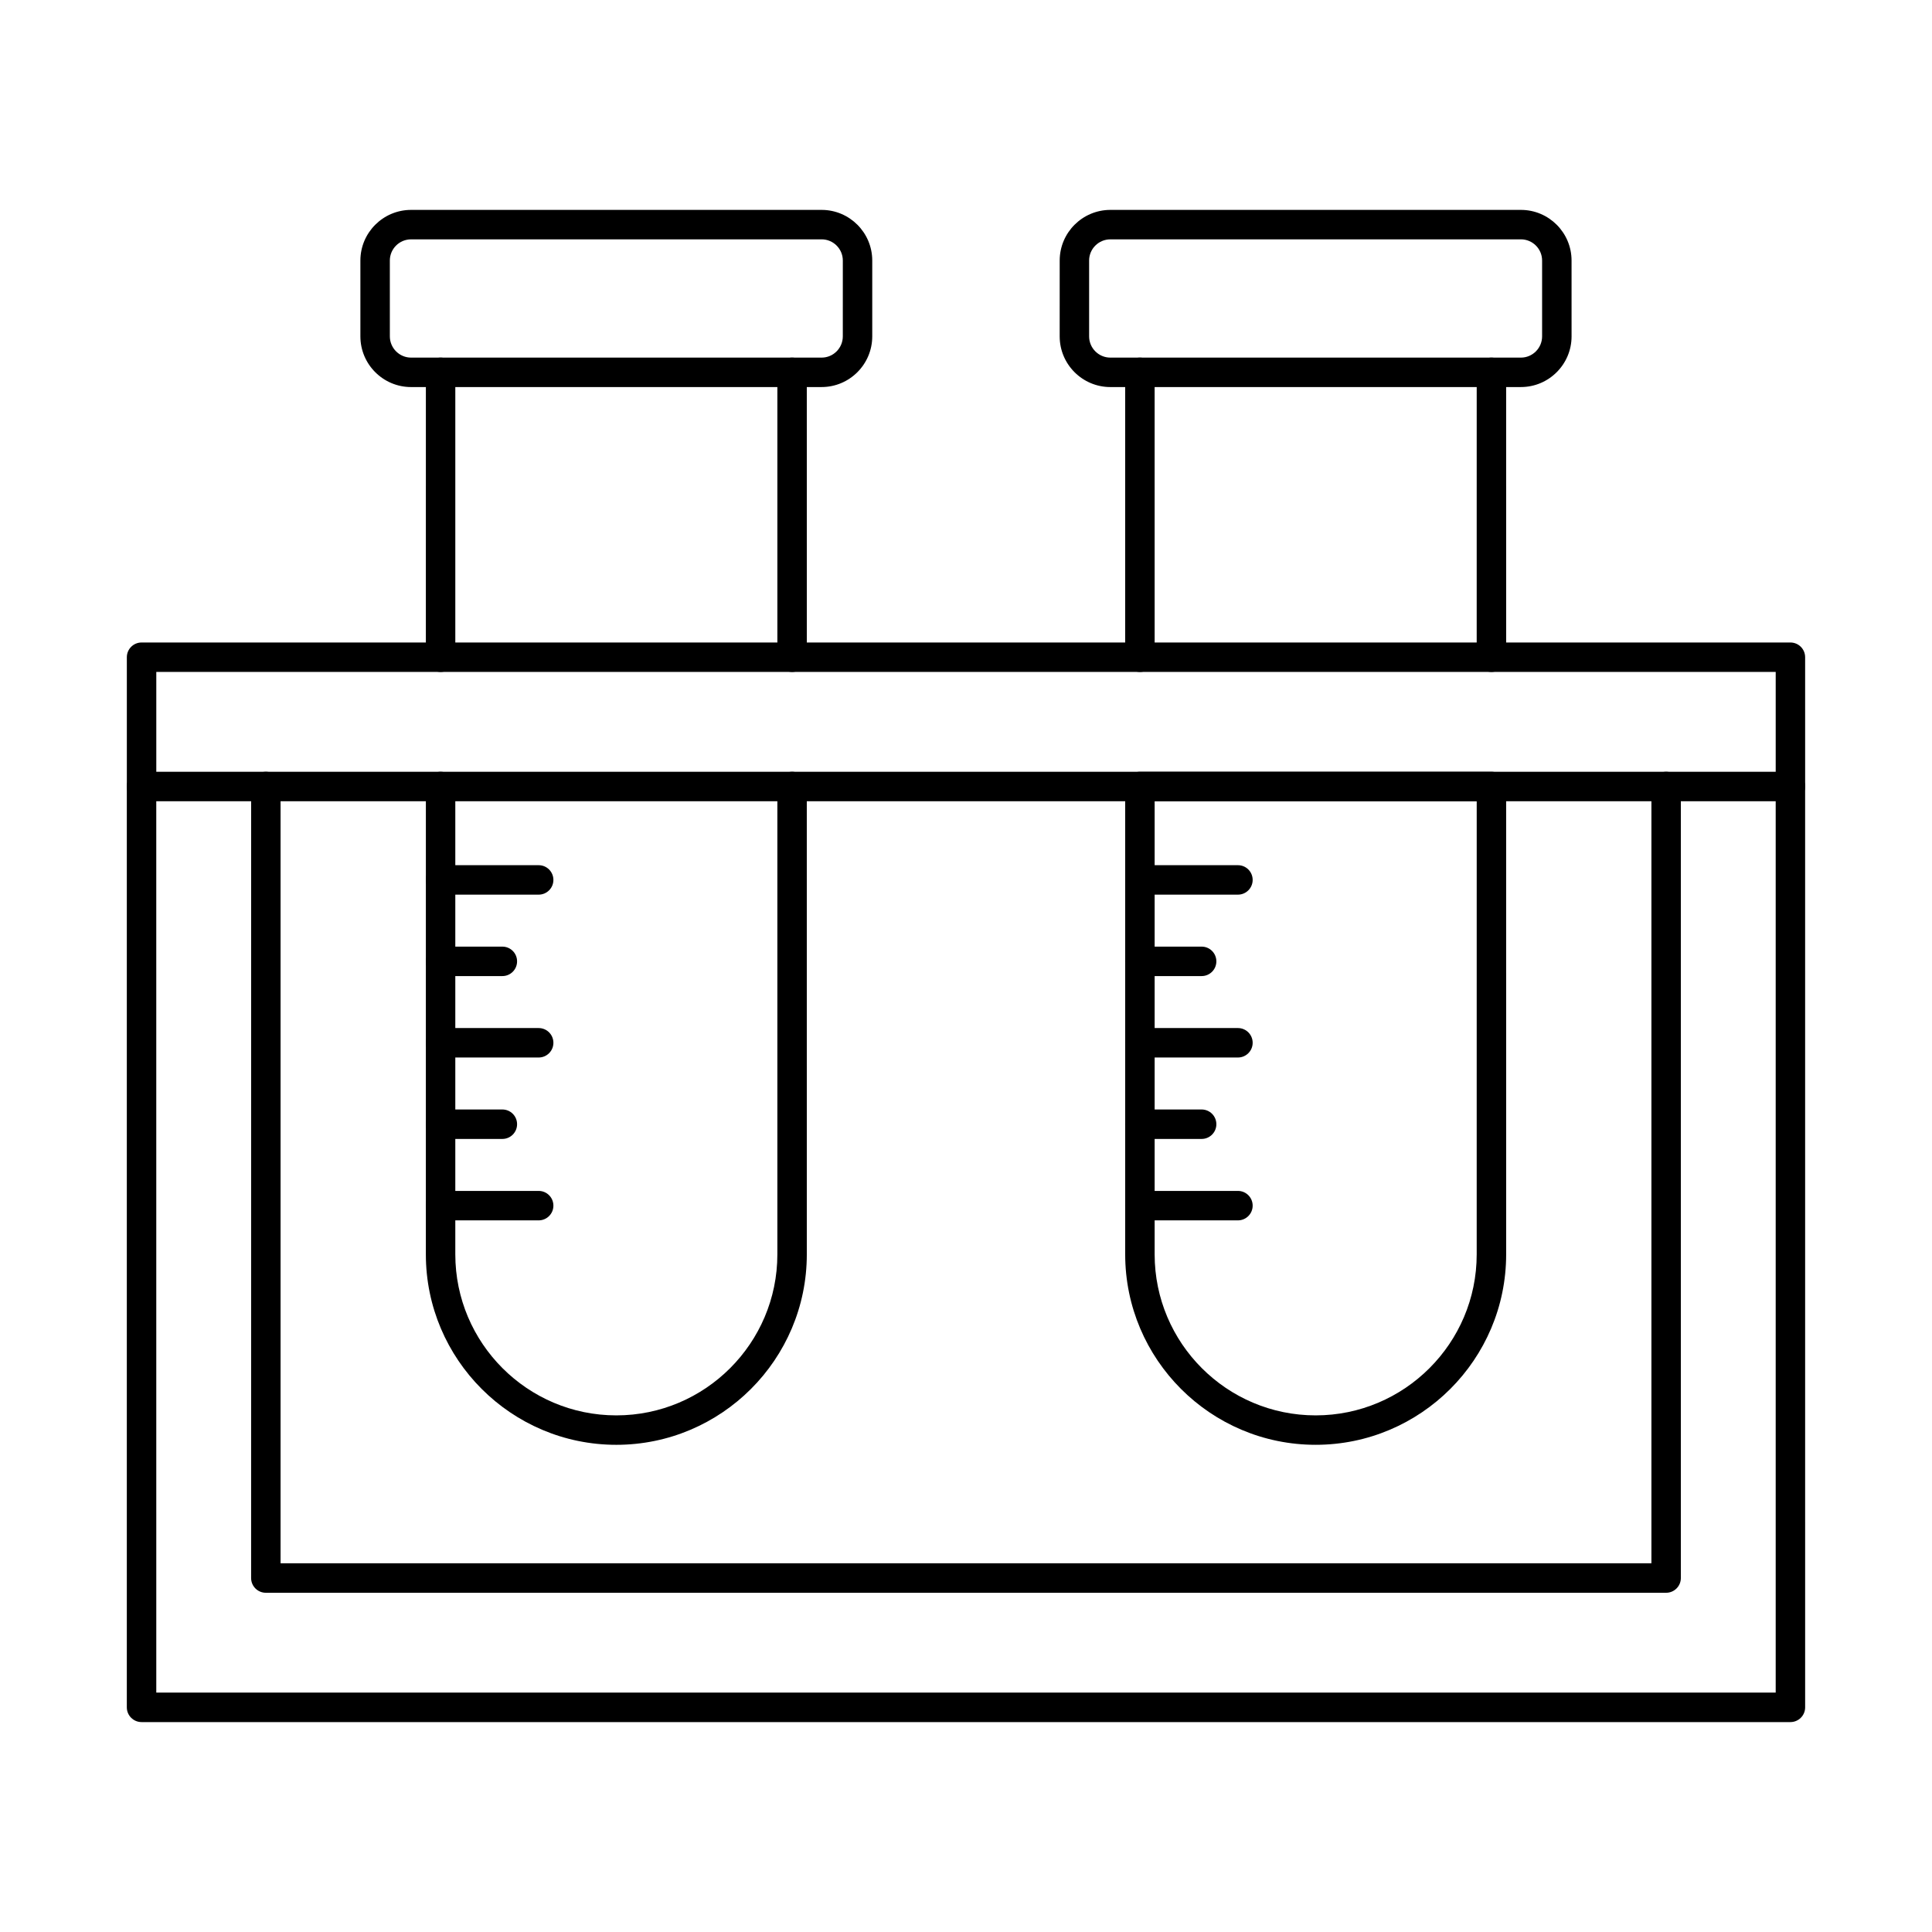 <?xml version="1.0" encoding="UTF-8"?>
<!-- Uploaded to: SVG Repo, www.svgrepo.com, Generator: SVG Repo Mixer Tools -->
<svg fill="#000000" width="800px" height="800px" version="1.1" viewBox="144 144 512 512" xmlns="http://www.w3.org/2000/svg">
 <g fill-rule="evenodd">
  <path d="m585.54 566.1h-371.09c-2.16 0-3.902-1.746-3.902-3.902l0.004-209.77c0-2.152 1.734-3.902 3.898-3.902 2.156 0 3.902 1.746 3.902 3.902v205.86h363.29v-205.86c0-2.152 1.746-3.902 3.898-3.902 2.156 0 3.902 1.746 3.902 3.902v209.77c0 2.152-1.746 3.902-3.898 3.902zm32.934 34.27h-436.96c-2.152 0-3.906-1.746-3.906-3.902v-244.04c0-2.152 1.746-3.902 3.902-3.902s3.902 1.746 3.902 3.902l0.004 240.13h429.16v-240.13c0-2.152 1.746-3.902 3.898-3.902 2.16 0 3.902 1.746 3.902 3.902l0.004 244.04c0 2.152-1.75 3.902-3.906 3.902z"/>
  <path d="m185.42 348.53h429.16v-26.457h-429.16zm433.06 7.801h-436.96c-2.152 0-3.906-1.746-3.906-3.902v-34.258c0-2.152 1.746-3.902 3.902-3.902h436.96c2.16 0 3.902 1.746 3.902 3.902l0.004 34.258c0 2.152-1.75 3.902-3.906 3.902z"/>
  <path d="m260.76 322.07c-2.152 0-3.902-1.746-3.902-3.902l0.004-75.496c0-2.152 1.742-3.902 3.898-3.902s3.902 1.746 3.902 3.902v75.496c0 2.152-1.75 3.902-3.898 3.902zm93.156 0c-2.156 0-3.906-1.746-3.906-3.902v-75.496c0-2.152 1.746-3.902 3.902-3.902s3.898 1.746 3.898 3.902l0.004 75.496c0 2.152-1.75 3.902-3.898 3.902zm-46.582 204.82c-27.828 0-50.477-22.645-50.477-50.473l0.004-123.99c0-2.152 1.742-3.902 3.898-3.902s3.902 1.746 3.902 3.902v123.99c0 23.531 19.141 42.672 42.668 42.672 23.531 0 42.68-19.141 42.68-42.672v-123.99c0-2.152 1.746-3.902 3.902-3.902s3.898 1.746 3.898 3.902l0.004 123.99c0 27.828-22.648 50.473-50.48 50.473z"/>
  <path d="m252.94 207.43c-3.102 0-5.629 2.519-5.629 5.617l0.004 20.094c0 3.098 2.527 5.629 5.625 5.629h108.8c3.098 0 5.613-2.527 5.613-5.629l0.004-20.098c0-3.098-2.523-5.617-5.621-5.617h-108.8zm108.8 39.145h-108.8c-7.406 0-13.434-6.023-13.434-13.43v-20.098c0-7.394 6.023-13.422 13.43-13.422h108.8c7.398 0 13.418 6.023 13.418 13.422v20.094c0 7.406-6.027 13.43-13.418 13.43z"/>
  <path d="m286.75 381.09h-25.984c-2.152 0-3.902-1.746-3.902-3.902 0.004-2.152 1.746-3.902 3.902-3.902h25.988c2.156 0 3.902 1.746 3.902 3.902 0.004 2.152-1.746 3.902-3.902 3.902z"/>
  <path d="m277.13 402.67h-16.367c-2.152 0-3.902-1.746-3.902-3.902 0.004-2.152 1.746-3.902 3.902-3.902h16.371c2.16 0 3.898 1.746 3.898 3.902 0 2.152-1.738 3.902-3.898 3.902z"/>
  <path d="m286.75 424.25h-25.984c-2.152 0-3.902-1.746-3.902-3.902 0.004-2.152 1.746-3.902 3.902-3.902h25.988c2.156 0 3.902 1.746 3.902 3.902 0.004 2.152-1.746 3.902-3.902 3.902z"/>
  <path d="m277.13 445.83h-16.367c-2.152 0-3.902-1.746-3.902-3.902 0.004-2.152 1.746-3.902 3.902-3.902h16.371c2.16 0 3.898 1.746 3.898 3.902 0 2.152-1.738 3.902-3.898 3.902z"/>
  <path d="m286.75 467.41h-25.984c-2.152 0-3.902-1.746-3.902-3.902 0.004-2.152 1.746-3.902 3.902-3.902h25.988c2.156 0 3.902 1.746 3.902 3.902 0.004 2.152-1.746 3.902-3.902 3.902z"/>
  <path d="m446.09 322.07c-2.168 0-3.906-1.746-3.906-3.902v-75.496c0-2.152 1.738-3.902 3.902-3.902 2.156 0 3.902 1.746 3.902 3.902l0.004 75.496c0 2.152-1.75 3.902-3.898 3.902zm93.152 0c-2.164 0-3.902-1.746-3.902-3.902l0.004-75.496c0-2.152 1.734-3.902 3.898-3.902 2.156 0 3.902 1.746 3.902 3.902l0.004 75.496c0 2.152-1.754 3.902-3.906 3.902zm-89.25 34.258v120.09c0 23.531 19.137 42.672 42.668 42.672s42.68-19.141 42.68-42.672l0.004-120.09zm42.668 170.56c-27.836 0-50.473-22.645-50.473-50.473v-123.99c0-2.152 1.738-3.902 3.902-3.902h93.156c2.152 0 3.898 1.746 3.898 3.902l0.004 123.99c0 27.828-22.648 50.473-50.488 50.473z"/>
  <path d="m438.26 207.43c-3.109 0-5.633 2.519-5.633 5.617v20.094c0 3.098 2.519 5.629 5.629 5.629h108.8c3.098 0 5.617-2.527 5.617-5.629v-20.098c0-3.098-2.519-5.617-5.621-5.617h-108.8zm108.8 39.145h-108.8c-7.406 0-13.434-6.023-13.434-13.43l0.004-20.098c0-7.394 6.023-13.422 13.43-13.422h108.8c7.398 0 13.418 6.023 13.418 13.422l0.004 20.094c0 7.406-6.027 13.43-13.422 13.43z"/>
  <path d="m472.07 381.09h-25.984c-2.168 0-3.906-1.746-3.906-3.902 0-2.152 1.738-3.902 3.902-3.902h25.988c2.152 0 3.898 1.746 3.898 3.902 0 2.152-1.746 3.902-3.898 3.902z"/>
  <path d="m462.45 402.67h-16.367c-2.168 0-3.906-1.746-3.906-3.902 0-2.152 1.738-3.902 3.902-3.902h16.371c2.152 0 3.898 1.746 3.898 3.902 0.004 2.152-1.746 3.902-3.898 3.902z"/>
  <path d="m472.07 424.25h-25.984c-2.168 0-3.906-1.746-3.906-3.902 0-2.152 1.738-3.902 3.902-3.902h25.988c2.152 0 3.898 1.746 3.898 3.902 0 2.152-1.746 3.902-3.898 3.902z"/>
  <path d="m462.45 445.83h-16.367c-2.168 0-3.906-1.746-3.906-3.902 0-2.152 1.738-3.902 3.902-3.902h16.371c2.152 0 3.898 1.746 3.898 3.902 0.004 2.152-1.746 3.902-3.898 3.902z"/>
  <path d="m472.07 467.41h-25.984c-2.168 0-3.906-1.746-3.906-3.902 0-2.152 1.738-3.902 3.902-3.902h25.988c2.152 0 3.898 1.746 3.898 3.902 0 2.152-1.746 3.902-3.898 3.902z"/>
 </g>
</svg>